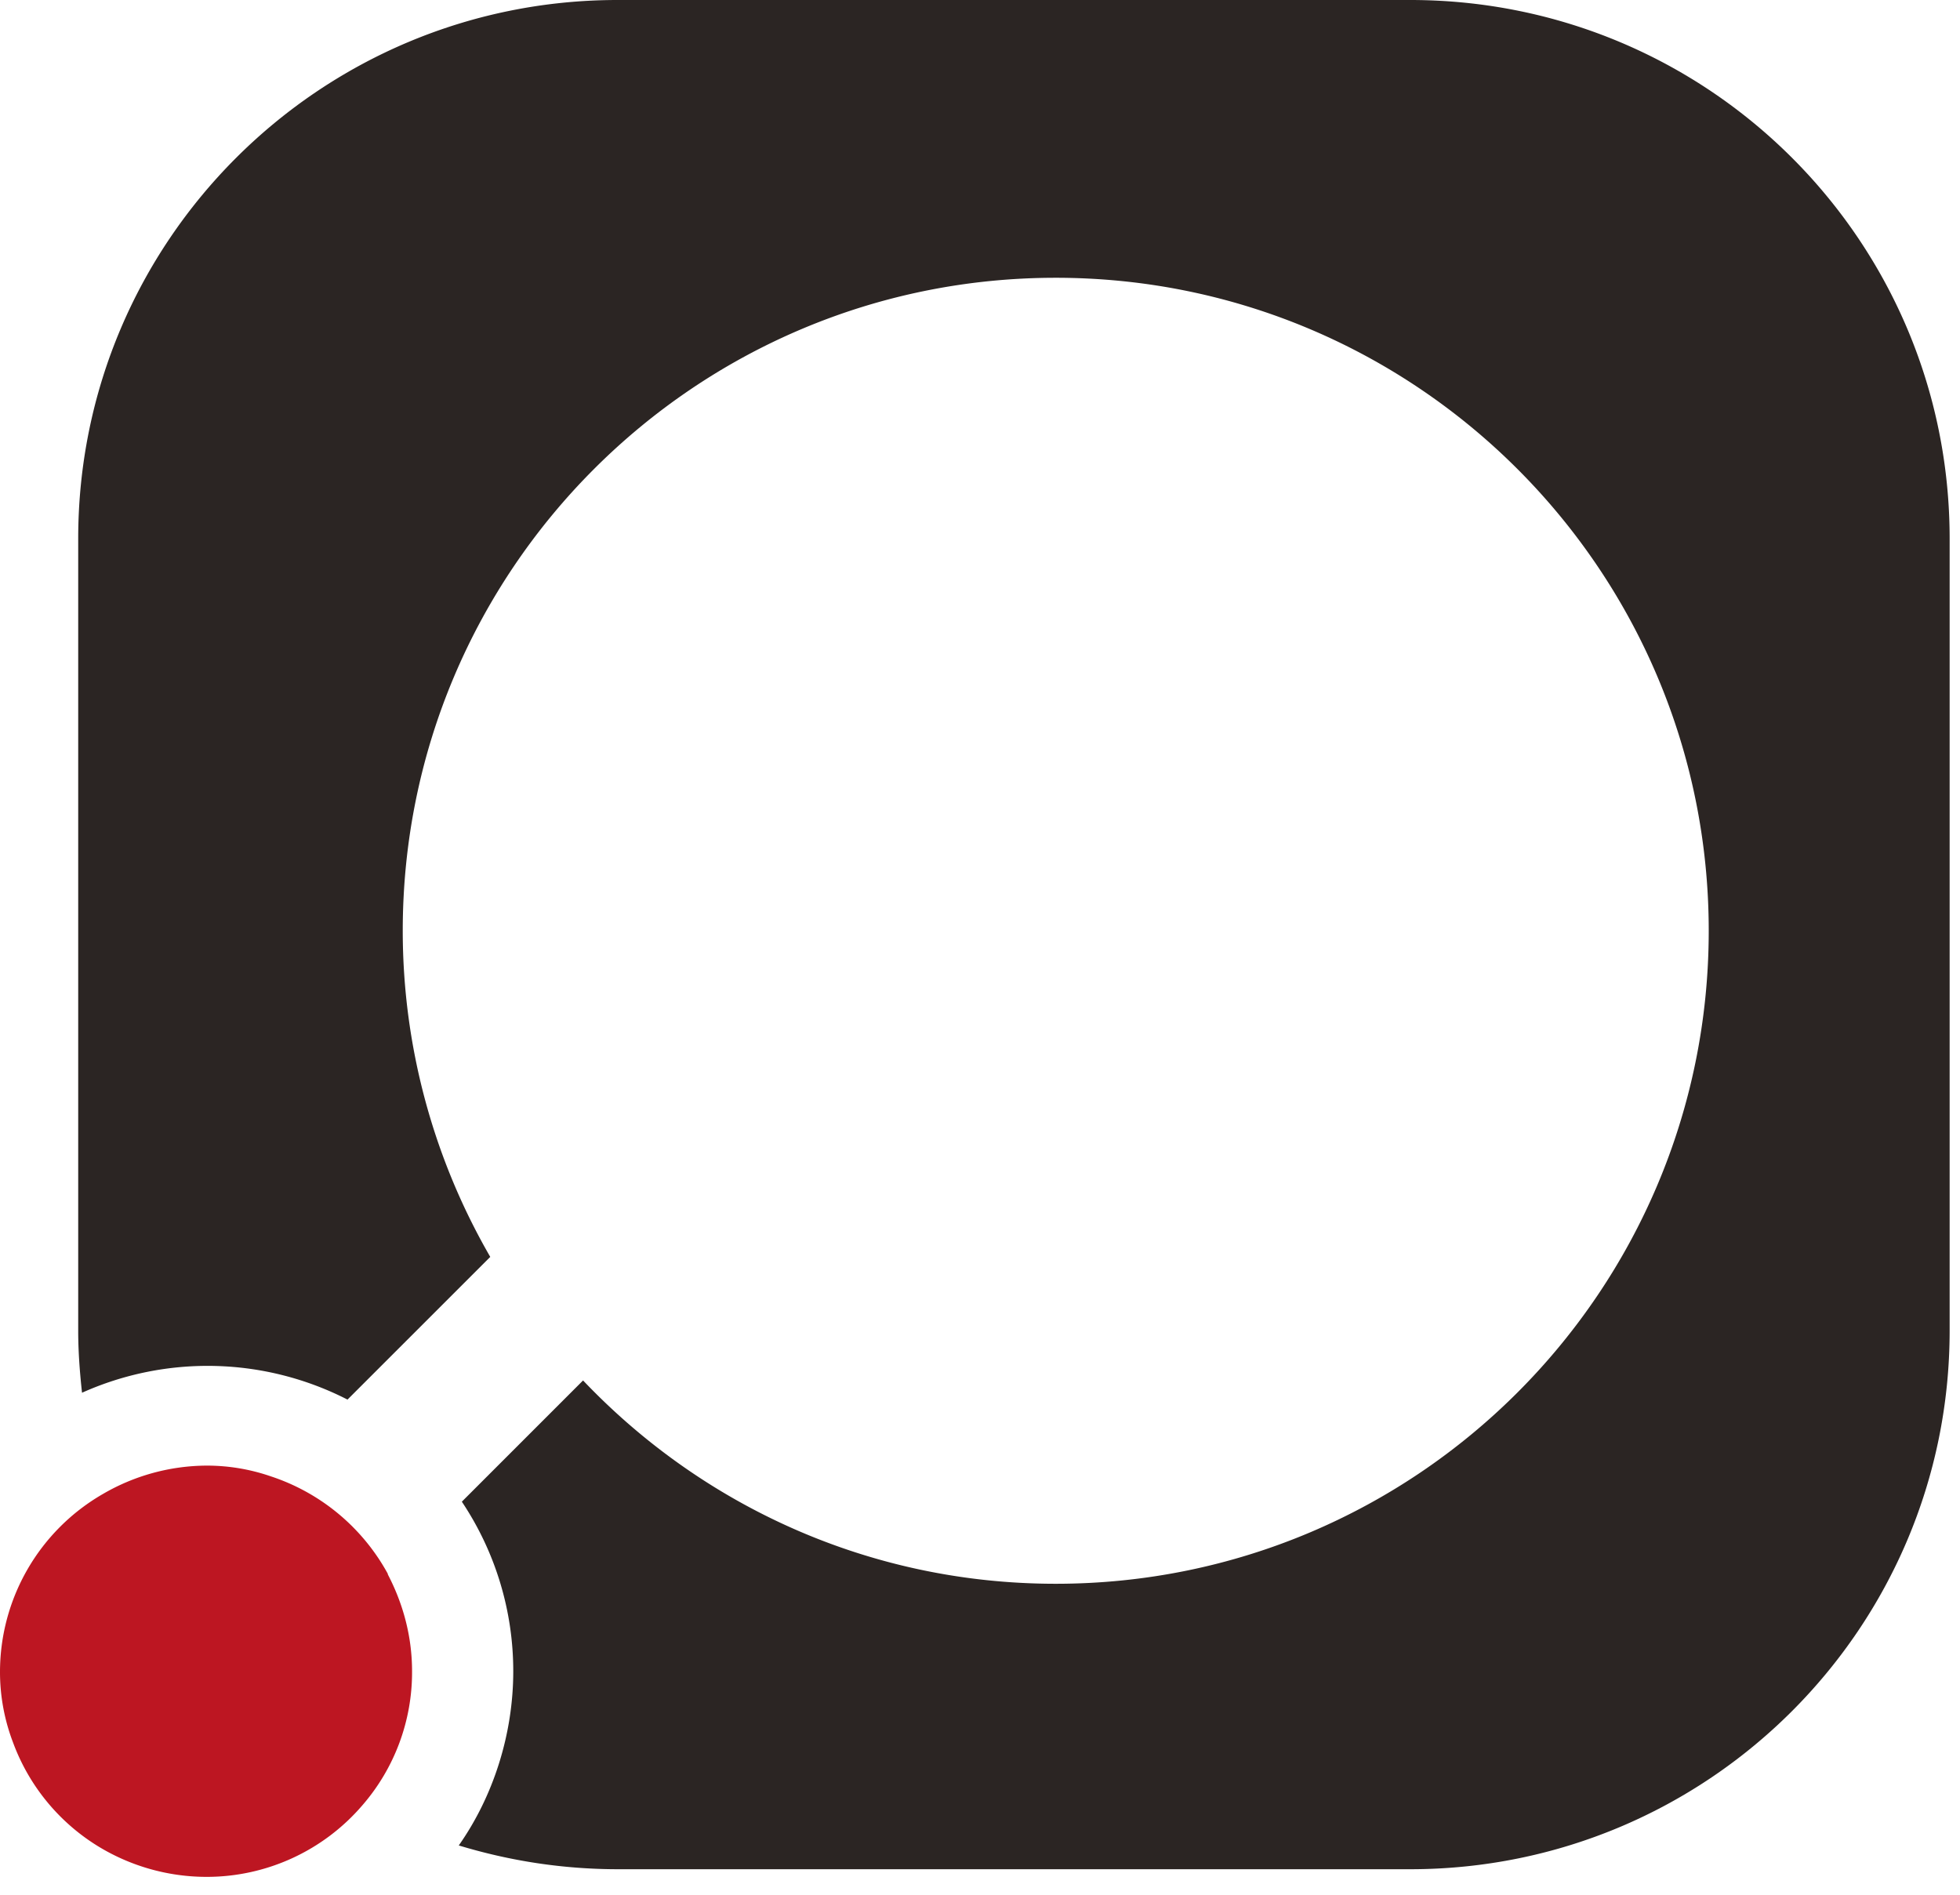 <svg xmlns="http://www.w3.org/2000/svg" width="60" height="58" fill="none"><path fill="#2B2523" d="M43.148 0h-24.24C9.793 0 2.394 7.376 2.394 16.49v24.24c0 .634.047 1.268.117 1.903a9.4 9.4 0 0 1 8.127.21l4.37-4.368a19.943 19.943 0 0 1-2.679-9.983c0-11.04 8.95-19.989 19.99-19.989s19.989 8.95 19.989 19.99c0 11.039-8.95 19.988-19.99 19.988-5.707 0-10.828-2.396-14.469-6.224l-3.711 3.711a9.333 9.333 0 0 1 1.574 5.191c0 1.926-.61 3.829-1.668 5.332 1.55.47 3.171.728 4.886.728h24.24c9.114 0 16.513-7.375 16.513-16.49V16.49C59.684 7.376 52.31 0 43.171 0h-.023Z"/><path fill="#BD1622" d="M11.885 48.2a6.338 6.338 0 0 0-3.593-3.007 5.994 5.994 0 0 0-1.973-.329 6.353 6.353 0 0 0-3.171.87A6.288 6.288 0 0 0 0 51.182c0 .751.14 1.48.4 2.16a6.273 6.273 0 0 0 2.56 3.148 6.37 6.37 0 0 0 3.359.963 6.277 6.277 0 0 0 4.768-2.184 6.209 6.209 0 0 0 1.527-4.111c0-1.08-.282-2.09-.752-2.983l.023.023Z"/></svg>